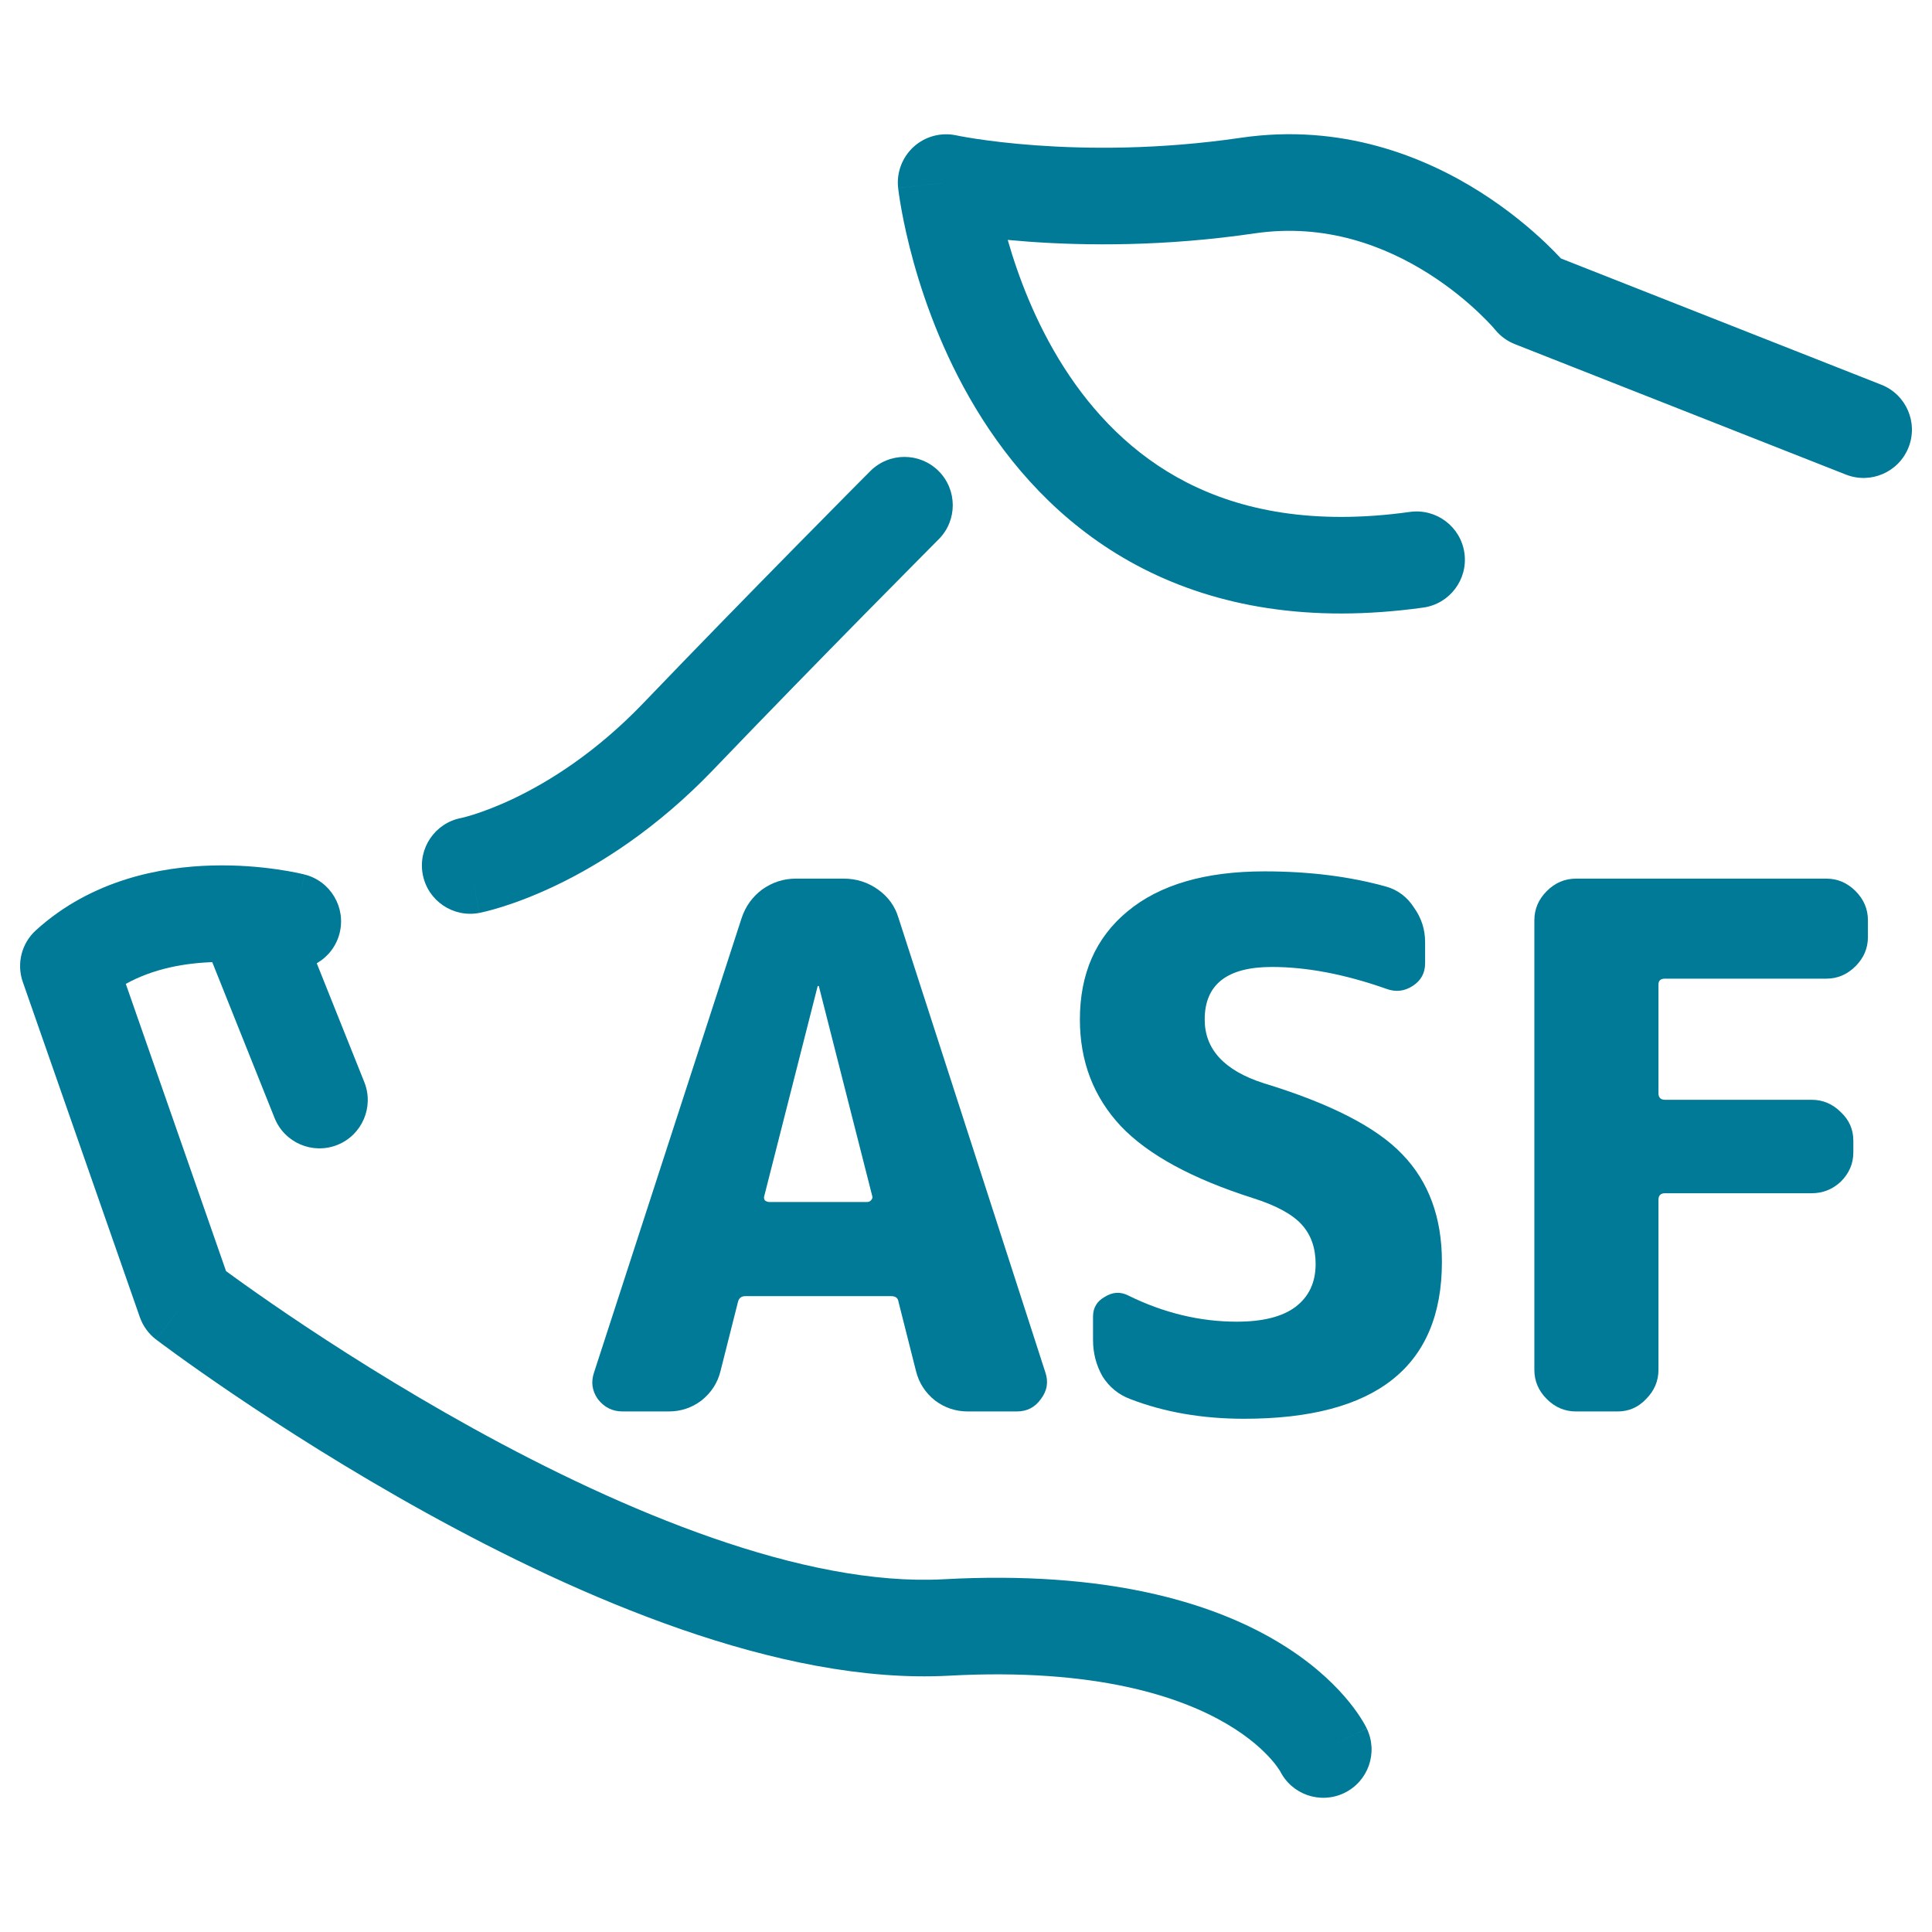 <svg width="60" height="60" viewBox="0 0 60 60" fill="none" xmlns="http://www.w3.org/2000/svg">
<path d="M38.533 4.279C41.665 3.819 44.239 4.865 45.978 5.968C46.849 6.521 47.531 7.1 47.998 7.543C48.195 7.731 48.355 7.896 48.477 8.027L58.426 11.948C59.197 12.251 59.576 13.122 59.272 13.893C58.968 14.663 58.097 15.042 57.327 14.739L47.046 10.688C46.807 10.594 46.596 10.439 46.433 10.24V10.239C46.43 10.235 46.425 10.23 46.418 10.223C46.401 10.203 46.371 10.167 46.329 10.12C46.243 10.027 46.109 9.888 45.931 9.718C45.573 9.378 45.044 8.928 44.371 8.501C43.021 7.645 41.171 6.925 38.968 7.247C36.17 7.658 33.717 7.633 31.958 7.506C31.726 7.489 31.504 7.47 31.296 7.451C31.62 8.584 32.161 10.028 33.039 11.405C33.94 12.816 35.173 14.124 36.865 14.988C38.544 15.845 40.779 16.317 43.786 15.898C44.606 15.784 45.365 16.357 45.479 17.177C45.593 17.997 45.02 18.755 44.2 18.869C40.656 19.363 37.79 18.828 35.501 17.66C33.225 16.498 31.625 14.763 30.511 13.018C29.401 11.278 28.75 9.494 28.378 8.161C28.191 7.49 28.071 6.922 27.997 6.517C27.961 6.314 27.935 6.151 27.918 6.036C27.91 5.978 27.904 5.931 27.9 5.898C27.898 5.881 27.896 5.868 27.895 5.858C27.894 5.853 27.893 5.848 27.893 5.844V5.837L29.383 5.67L27.892 5.836C27.839 5.356 28.02 4.88 28.378 4.556C28.736 4.233 29.228 4.103 29.7 4.204C29.7 4.205 29.701 4.204 29.703 4.204C29.707 4.205 29.715 4.207 29.726 4.209C29.749 4.214 29.788 4.222 29.84 4.232C29.945 4.251 30.108 4.28 30.321 4.312C30.748 4.377 31.38 4.457 32.174 4.514C33.766 4.629 35.995 4.651 38.533 4.279Z" fill="#007A96"/>
<path d="M14.316 25.405C14.328 25.403 14.35 25.398 14.383 25.39C14.449 25.373 14.559 25.344 14.705 25.298C14.997 25.206 15.434 25.047 15.97 24.791C17.04 24.279 18.502 23.377 19.985 21.83C21.616 20.129 23.377 18.329 24.728 16.956C25.403 16.269 25.978 15.688 26.383 15.279C26.585 15.075 26.747 14.912 26.857 14.802C26.911 14.746 26.954 14.704 26.983 14.676C26.997 14.661 27.007 14.65 27.015 14.643C27.018 14.639 27.021 14.637 27.023 14.635C27.023 14.634 27.024 14.632 27.024 14.632H27.026C27.61 14.045 28.559 14.042 29.147 14.626C29.734 15.21 29.737 16.161 29.152 16.748H29.151L29.11 16.79C29.081 16.818 29.04 16.861 28.985 16.916C28.876 17.026 28.716 17.186 28.515 17.39C28.111 17.797 27.539 18.375 26.866 19.059C25.519 20.428 23.769 22.218 22.151 23.906C20.384 25.748 18.614 26.852 17.264 27.498C16.59 27.82 16.02 28.029 15.607 28.159C15.401 28.224 15.233 28.269 15.111 28.3C15.051 28.315 15.001 28.327 14.963 28.335C14.944 28.339 14.928 28.342 14.915 28.345C14.909 28.346 14.903 28.348 14.899 28.349C14.896 28.349 14.894 28.349 14.892 28.35L14.889 28.351H14.888C14.887 28.348 14.875 28.289 14.603 26.878L14.887 28.351C14.073 28.507 13.287 27.976 13.13 27.162C12.973 26.35 13.504 25.563 14.316 25.405H14.316Z" fill="#007A96"/>
<path d="M6.592 26.879C7.396 26.858 8.098 26.925 8.601 26.998C8.854 27.034 9.061 27.072 9.208 27.102C9.281 27.117 9.34 27.131 9.384 27.141C9.405 27.146 9.424 27.151 9.437 27.154C9.444 27.156 9.45 27.157 9.455 27.158L9.464 27.161H9.465C9.465 27.161 9.466 27.161 9.256 27.978L9.466 27.161C10.268 27.367 10.751 28.185 10.545 28.987C10.338 29.789 9.522 30.272 8.72 30.066C8.716 30.065 8.711 30.065 8.704 30.063C8.684 30.059 8.65 30.051 8.602 30.041C8.507 30.021 8.36 29.994 8.173 29.967C7.795 29.912 7.267 29.862 6.671 29.878C5.746 29.902 4.761 30.081 3.907 30.556L7.02 39.475C7.09 39.526 7.168 39.584 7.257 39.648C7.648 39.931 8.22 40.336 8.937 40.822C10.374 41.795 12.387 43.085 14.689 44.357C19.383 46.95 24.96 49.28 29.31 49.045C34.357 48.771 37.589 49.758 39.614 50.948C40.622 51.54 41.306 52.17 41.752 52.681C41.974 52.936 42.135 53.16 42.247 53.333C42.303 53.419 42.347 53.494 42.38 53.553C42.396 53.582 42.41 53.607 42.421 53.629C42.426 53.639 42.432 53.649 42.436 53.658C42.438 53.662 42.44 53.667 42.442 53.671C42.443 53.672 42.444 53.674 42.445 53.676L42.446 53.678C42.447 53.68 42.447 53.681 41.096 54.332L42.447 53.681C42.806 54.428 42.493 55.324 41.747 55.683C41.002 56.042 40.108 55.731 39.747 54.988L39.753 55C39.755 55.004 39.756 55.008 39.758 55.011C39.76 55.015 39.761 55.017 39.761 55.015C39.758 55.011 39.748 54.993 39.728 54.963C39.689 54.902 39.613 54.793 39.49 54.652C39.246 54.372 38.809 53.955 38.094 53.535C36.673 52.7 34.053 51.792 29.473 52.04C24.195 52.326 17.954 49.588 13.238 46.983C10.836 45.656 8.745 44.315 7.255 43.306C6.509 42.801 5.912 42.378 5.499 42.08C5.293 41.931 5.132 41.813 5.022 41.731C4.967 41.691 4.925 41.658 4.896 41.636C4.882 41.626 4.87 41.617 4.862 41.611C4.858 41.608 4.856 41.606 4.853 41.604C4.852 41.603 4.851 41.603 4.85 41.602L4.849 41.601L5.758 40.407L4.848 41.601C4.614 41.423 4.438 41.179 4.341 40.901L0.708 30.495C0.509 29.927 0.67 29.294 1.116 28.89C2.854 27.311 5.012 26.92 6.592 26.879Z" fill="#007A96"/>
<path d="M7.282 27.567C8.051 27.259 8.924 27.634 9.232 28.403L11.314 33.606C11.621 34.375 11.247 35.248 10.478 35.556C9.708 35.864 8.835 35.489 8.527 34.72L6.446 29.516C6.139 28.747 6.513 27.874 7.282 27.567Z" fill="#007A96"/>
<path d="M48.943 43.834C48.596 43.834 48.294 43.706 48.037 43.449C47.78 43.192 47.651 42.89 47.651 42.542V28.579C47.651 28.232 47.78 27.93 48.037 27.673C48.294 27.416 48.596 27.287 48.943 27.287H56.718C57.066 27.287 57.368 27.416 57.625 27.673C57.882 27.93 58.01 28.232 58.01 28.579V29.101C58.01 29.448 57.882 29.75 57.625 30.007C57.368 30.264 57.066 30.393 56.718 30.393H51.709C51.573 30.393 51.505 30.453 51.505 30.574V33.951C51.505 34.087 51.573 34.155 51.709 34.155H56.265C56.612 34.155 56.914 34.284 57.171 34.541C57.428 34.782 57.557 35.077 57.557 35.425V35.787C57.557 36.135 57.428 36.437 57.171 36.694C56.914 36.936 56.612 37.057 56.265 37.057H51.709C51.573 37.057 51.505 37.125 51.505 37.261V42.542C51.505 42.89 51.376 43.192 51.119 43.449C50.878 43.706 50.583 43.834 50.235 43.834H48.943Z" fill="#007A96"/>
<path d="M38.932 37.215C37.028 36.611 35.653 35.863 34.806 34.971C33.96 34.065 33.537 32.962 33.537 31.662C33.537 30.242 34.028 29.123 35.01 28.308C36.008 27.476 37.428 27.061 39.272 27.061C40.662 27.061 41.924 27.22 43.057 27.537C43.42 27.643 43.707 27.862 43.918 28.194C44.145 28.512 44.258 28.867 44.258 29.259V29.917C44.258 30.219 44.13 30.453 43.873 30.619C43.616 30.786 43.344 30.816 43.057 30.71C41.773 30.257 40.586 30.03 39.498 30.03C38.108 30.03 37.413 30.574 37.413 31.662C37.413 32.584 38.017 33.241 39.226 33.634C41.312 34.269 42.755 35.009 43.556 35.855C44.372 36.702 44.78 37.812 44.78 39.188C44.78 42.436 42.732 44.061 38.637 44.061C37.337 44.061 36.159 43.857 35.101 43.449C34.738 43.313 34.451 43.079 34.24 42.746C34.043 42.399 33.945 42.021 33.945 41.613V40.888C33.945 40.615 34.066 40.411 34.308 40.276C34.55 40.124 34.791 40.109 35.033 40.23C36.136 40.774 37.262 41.046 38.41 41.046C39.211 41.046 39.816 40.895 40.224 40.593C40.647 40.276 40.858 39.83 40.858 39.255C40.858 38.757 40.715 38.349 40.428 38.032C40.141 37.714 39.642 37.442 38.932 37.215Z" fill="#007A96"/>
<path d="M25.389 30.642L23.734 37.147C23.719 37.193 23.727 37.238 23.757 37.283C23.802 37.314 23.848 37.329 23.893 37.329H26.93C26.976 37.329 27.013 37.314 27.044 37.283C27.089 37.238 27.104 37.193 27.089 37.147L25.434 30.642C25.434 30.627 25.427 30.619 25.412 30.619C25.396 30.619 25.389 30.627 25.389 30.642ZM19.337 43.834C19.02 43.834 18.763 43.706 18.566 43.449C18.385 43.192 18.347 42.912 18.453 42.61L23.032 28.511C23.152 28.149 23.364 27.854 23.666 27.627C23.984 27.401 24.331 27.287 24.709 27.287H26.205C26.598 27.287 26.953 27.401 27.27 27.627C27.588 27.854 27.799 28.149 27.905 28.511L32.461 42.61C32.567 42.912 32.521 43.192 32.325 43.449C32.144 43.706 31.894 43.834 31.577 43.834H30.058C29.68 43.834 29.34 43.721 29.038 43.494C28.736 43.252 28.54 42.95 28.449 42.587L27.905 40.434C27.89 40.313 27.814 40.253 27.678 40.253H23.145C23.024 40.253 22.948 40.313 22.918 40.434L22.374 42.587C22.284 42.95 22.087 43.252 21.785 43.494C21.483 43.721 21.143 43.834 20.765 43.834H19.337Z" fill="#007A96"/>
</svg>
